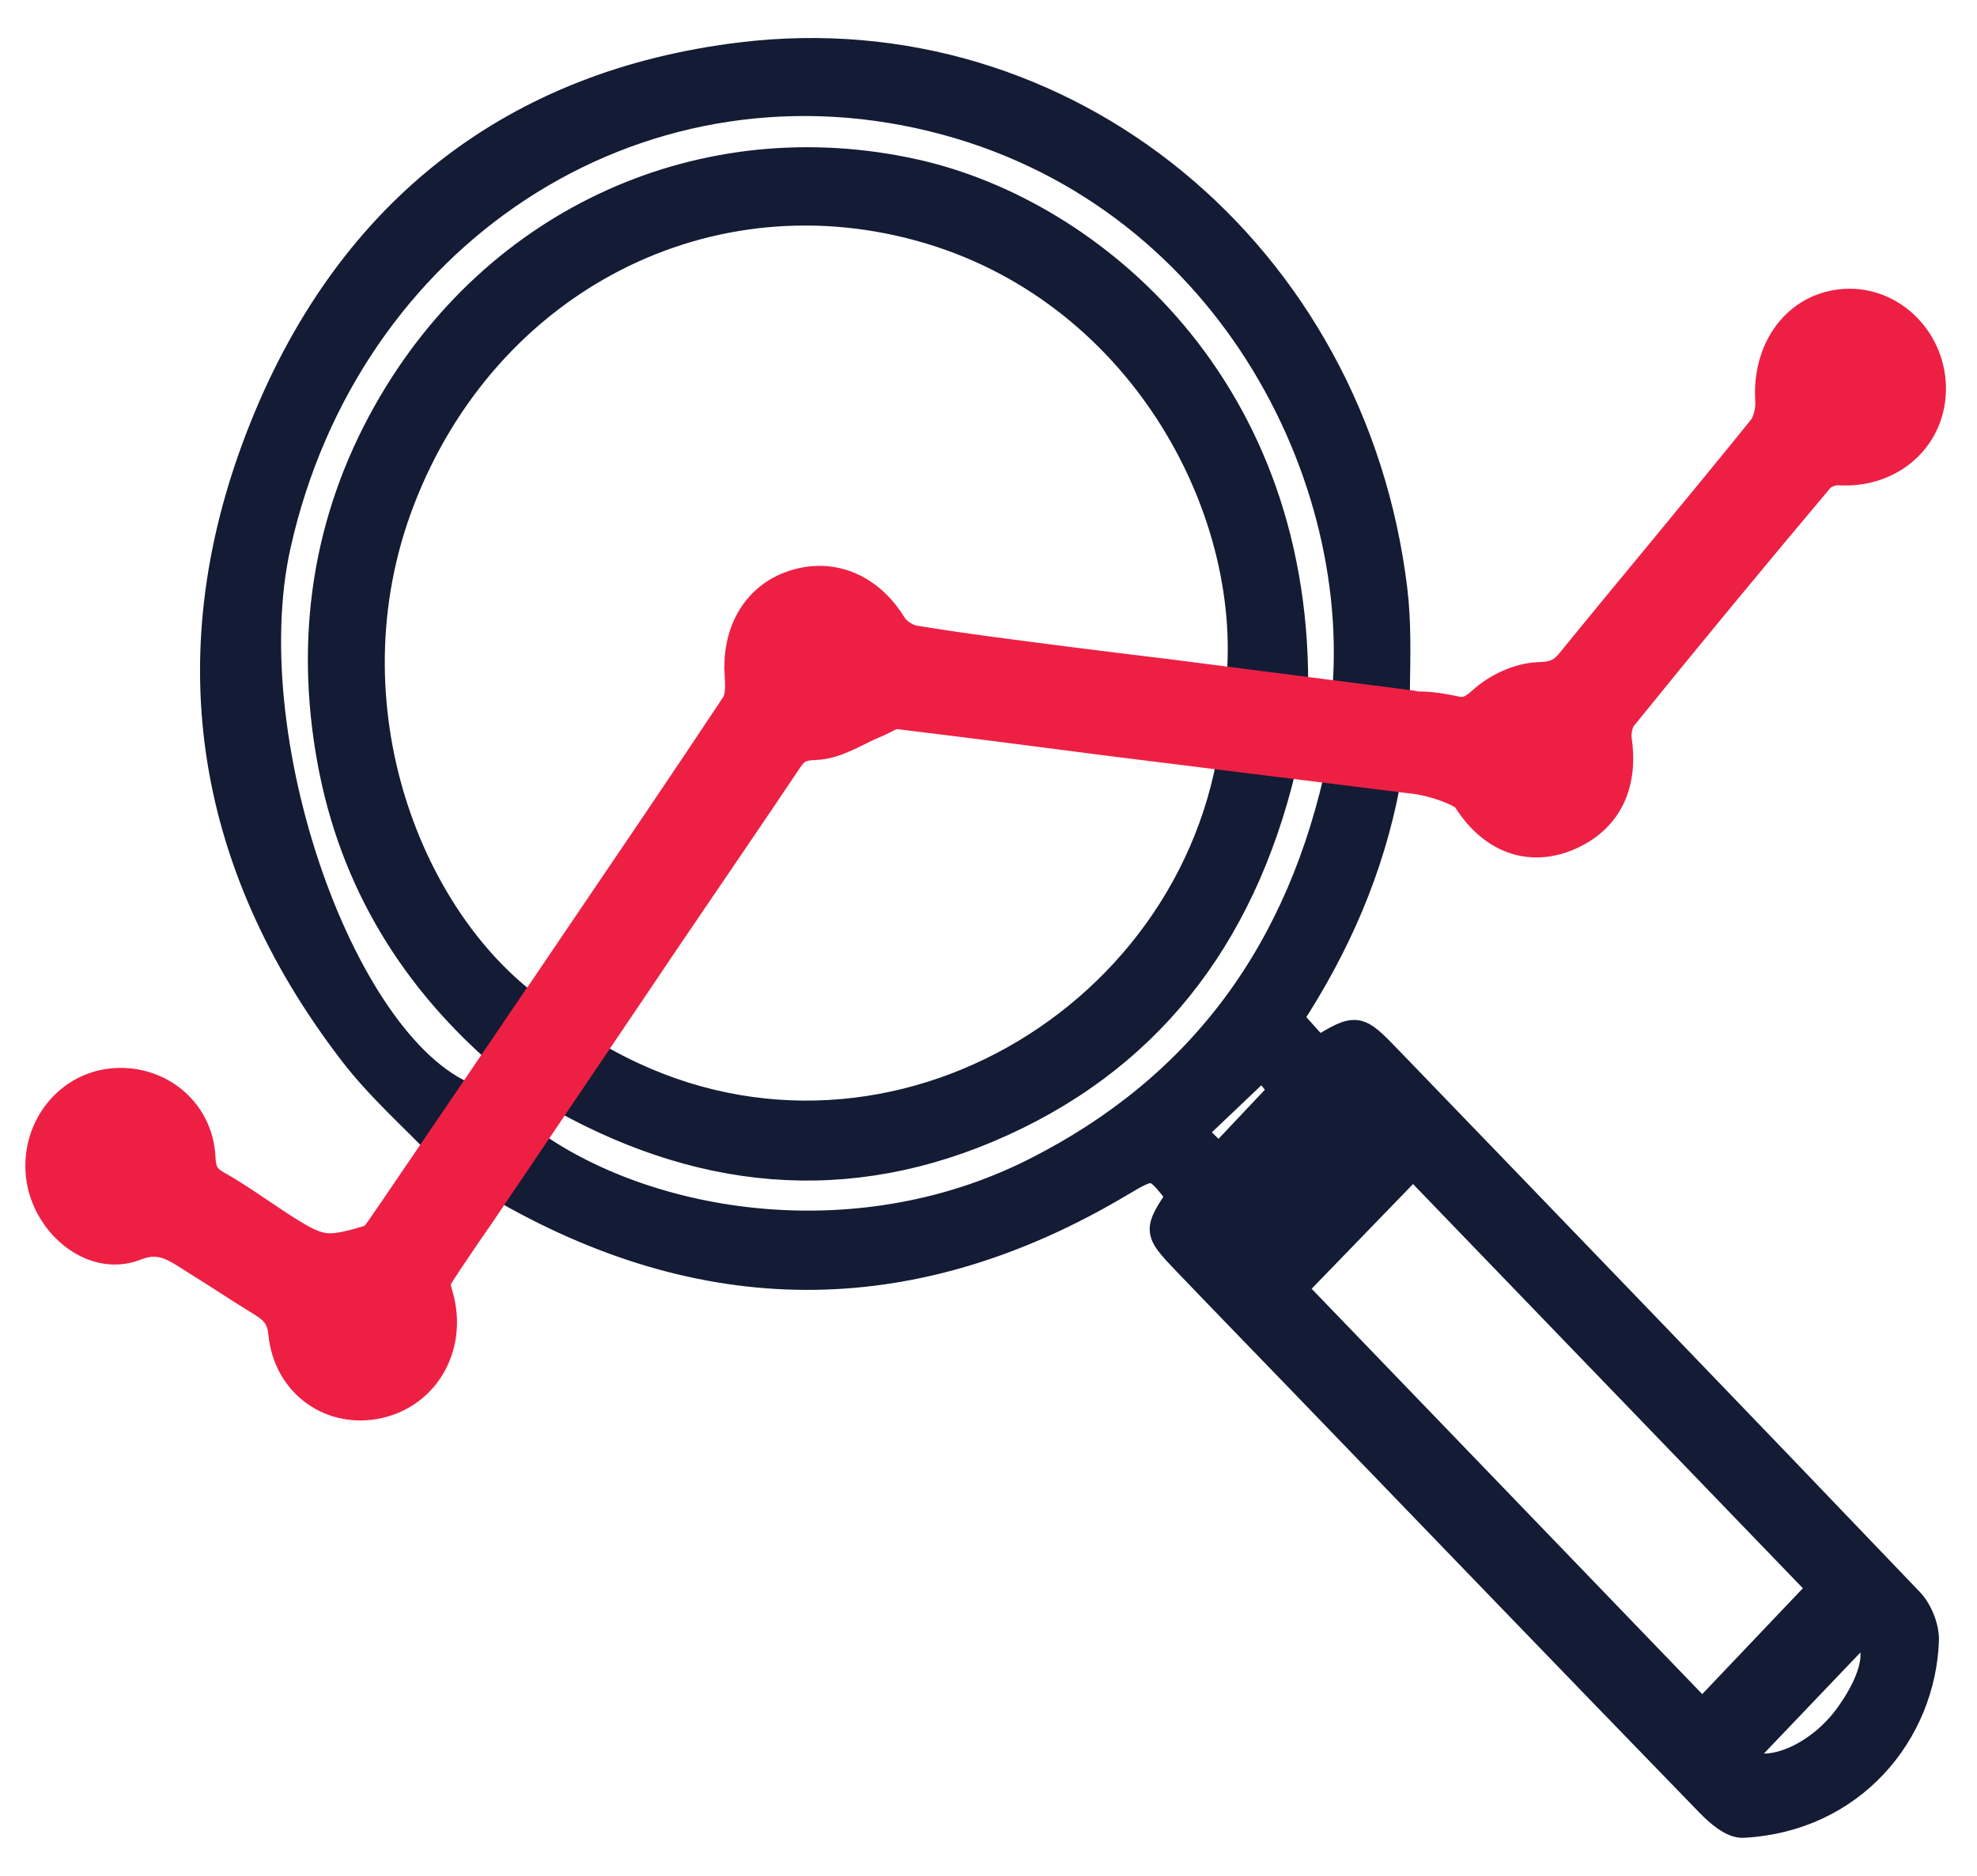 <svg xmlns="http://www.w3.org/2000/svg" width="39" height="37" viewBox="0 0 39 37" fill="none"><g clip-path="url(#clip0_3932_599)"><mask id="path-1-outside-1_3932_599" maskUnits="userSpaceOnUse" x="0" y="0" width="39" height="37" fill="black"><rect fill="white" width="39" height="37"></rect><path d="M37.69 31.572C34.275 28 30.845 24.446 27.415 20.891C26.776 20.229 26.773 20.232 26.001 20.694C25.825 20.497 25.643 20.293 25.457 20.087C26.394 18.65 27.05 17.141 27.366 15.483C27.386 15.377 27.435 15.248 27.513 15.19C27.748 15.018 28.942 15.355 29.108 15.622C29.549 16.338 30.183 16.58 30.859 16.29C31.536 15.999 31.809 15.412 31.692 14.61C31.665 14.418 31.72 14.152 31.837 14.008C33.121 12.422 34.421 10.85 35.734 9.29C35.851 9.151 36.103 9.057 36.283 9.07C37.152 9.128 37.86 8.548 37.887 7.71C37.914 6.859 37.224 6.149 36.413 6.195C35.599 6.241 35.066 6.968 35.125 7.884C35.141 8.116 35.072 8.415 34.932 8.587C33.686 10.132 32.409 11.65 31.157 13.188C30.935 13.461 30.72 13.549 30.366 13.558C30.031 13.567 29.645 13.748 29.387 13.98C29.148 14.197 28.956 14.288 28.66 14.222C28.443 14.175 28.221 14.138 28.001 14.137C27.617 14.137 27.559 13.927 27.563 13.583C27.573 12.932 27.591 12.274 27.513 11.63C26.71 4.995 21.03 0.303 14.614 1.085C10.151 1.627 6.908 4.122 5.184 8.401C3.408 12.806 4.048 17.003 6.933 20.765C7.476 21.474 8.159 22.071 8.788 22.73C8.4 23.302 8.033 23.852 7.654 24.394C7.583 24.497 7.481 24.611 7.372 24.644C6.417 24.935 6.238 24.901 5.347 24.317C4.957 24.061 4.576 23.786 4.17 23.557C3.879 23.393 3.768 23.196 3.751 22.84C3.714 22.03 2.999 21.476 2.203 21.572C1.453 21.663 0.92 22.376 1.01 23.167C1.098 23.953 1.883 24.656 2.59 24.378C3.234 24.125 3.597 24.441 4.04 24.714C4.453 24.97 4.856 25.242 5.27 25.494C5.567 25.674 5.752 25.868 5.793 26.279C5.878 27.151 6.632 27.662 7.43 27.479C8.244 27.291 8.691 26.469 8.45 25.622C8.407 25.47 8.349 25.254 8.416 25.147C8.805 24.529 9.231 23.934 9.618 23.369C9.721 23.378 9.741 23.374 9.757 23.382C9.839 23.425 9.92 23.468 10.001 23.513C14.058 25.81 18.09 25.741 22.092 23.366C22.768 22.965 22.765 22.959 23.257 23.593C22.806 24.272 22.802 24.29 23.369 24.884C24.138 25.687 24.913 26.483 25.685 27.283C28.357 30.051 31.026 32.822 33.706 35.582C33.891 35.772 34.164 36.011 34.385 36C36.554 35.886 37.93 34.181 37.999 32.363C38.009 32.1 37.871 31.761 37.69 31.572ZM9.498 21.706C6.914 21.047 4.604 14.717 5.486 10.761C6.848 4.651 12.502 0.911 18.384 2.344C24.168 3.752 27.025 9.435 26.501 13.938C26.155 13.893 25.851 13.852 25.552 13.813C25.711 7.644 21.532 4.167 18.055 3.391C13.896 2.463 9.762 4.303 7.613 8.12C6.408 10.258 6.067 12.582 6.508 15.003C6.947 17.409 8.162 19.364 10.003 20.919C9.82 21.205 9.658 21.458 9.498 21.706ZM21.076 13.257C20.048 13.125 19.019 12.998 17.996 12.829C17.786 12.794 17.534 12.629 17.422 12.444C17.026 11.798 16.392 11.508 15.713 11.735C15.075 11.947 14.736 12.561 14.796 13.325C14.813 13.551 14.809 13.834 14.695 14.006C13.416 15.932 12.114 17.841 10.817 19.754C10.763 19.833 10.7 19.902 10.642 19.974C8.101 18.23 6.385 13.921 7.923 9.894C9.59 5.529 14.005 3.267 18.332 4.561C22.571 5.829 24.854 10.174 24.417 13.666C23.305 13.53 22.189 13.4 21.076 13.257ZM24.291 14.777C23.395 20.468 16.792 24.027 11.47 20.64C11.918 19.968 12.361 19.296 12.812 18.629C13.661 17.374 14.521 16.126 15.364 14.867C15.547 14.593 15.728 14.499 16.075 14.488C16.446 14.475 16.81 14.219 17.177 14.07C17.354 14 17.542 13.857 17.711 13.878C19.842 14.136 21.971 14.418 24.101 14.695C24.153 14.702 24.203 14.738 24.291 14.777ZM20.413 23.086C16.806 24.909 12.57 24.131 10.294 22.377C10.467 22.116 10.64 21.851 10.839 21.549C13.729 23.235 16.72 23.554 19.774 22.164C22.837 20.771 24.634 18.275 25.385 14.859C25.718 14.907 26.036 14.954 26.434 15.012C25.662 18.749 23.678 21.438 20.413 23.086ZM23.547 22.331C23.992 21.909 24.417 21.504 24.907 21.039C24.995 21.149 25.13 21.317 25.283 21.508C24.856 21.959 24.46 22.378 24.044 22.82C23.875 22.654 23.719 22.501 23.547 22.331ZM24.216 24.316C25.085 23.419 25.893 22.585 26.737 21.713C26.845 21.843 26.951 21.97 27.022 22.055C26.2 22.914 25.396 23.753 24.55 24.637C24.454 24.544 24.324 24.42 24.216 24.316ZM33.581 33.777C30.888 30.982 28.189 28.182 25.527 25.42C26.267 24.657 27.084 23.813 27.875 22.995C30.525 25.742 33.215 28.531 35.911 31.326C35.12 32.158 34.331 32.988 33.581 33.777ZM36.459 33.817C35.873 34.64 34.854 35.072 34.334 34.71C35.155 33.85 35.955 33.013 36.756 32.174C37.094 32.462 36.995 33.063 36.459 33.817Z"></path></mask><path d="M37.69 31.572C34.275 28 30.845 24.446 27.415 20.891C26.776 20.229 26.773 20.232 26.001 20.694C25.825 20.497 25.643 20.293 25.457 20.087C26.394 18.65 27.05 17.141 27.366 15.483C27.386 15.377 27.435 15.248 27.513 15.19C27.748 15.018 28.942 15.355 29.108 15.622C29.549 16.338 30.183 16.58 30.859 16.29C31.536 15.999 31.809 15.412 31.692 14.61C31.665 14.418 31.72 14.152 31.837 14.008C33.121 12.422 34.421 10.85 35.734 9.29C35.851 9.151 36.103 9.057 36.283 9.07C37.152 9.128 37.86 8.548 37.887 7.71C37.914 6.859 37.224 6.149 36.413 6.195C35.599 6.241 35.066 6.968 35.125 7.884C35.141 8.116 35.072 8.415 34.932 8.587C33.686 10.132 32.409 11.65 31.157 13.188C30.935 13.461 30.72 13.549 30.366 13.558C30.031 13.567 29.645 13.748 29.387 13.98C29.148 14.197 28.956 14.288 28.66 14.222C28.443 14.175 28.221 14.138 28.001 14.137C27.617 14.137 27.559 13.927 27.563 13.583C27.573 12.932 27.591 12.274 27.513 11.63C26.71 4.995 21.03 0.303 14.614 1.085C10.151 1.627 6.908 4.122 5.184 8.401C3.408 12.806 4.048 17.003 6.933 20.765C7.476 21.474 8.159 22.071 8.788 22.73C8.4 23.302 8.033 23.852 7.654 24.394C7.583 24.497 7.481 24.611 7.372 24.644C6.417 24.935 6.238 24.901 5.347 24.317C4.957 24.061 4.576 23.786 4.17 23.557C3.879 23.393 3.768 23.196 3.751 22.84C3.714 22.03 2.999 21.476 2.203 21.572C1.453 21.663 0.92 22.376 1.01 23.167C1.098 23.953 1.883 24.656 2.59 24.378C3.234 24.125 3.597 24.441 4.04 24.714C4.453 24.97 4.856 25.242 5.27 25.494C5.567 25.674 5.752 25.868 5.793 26.279C5.878 27.151 6.632 27.662 7.43 27.479C8.244 27.291 8.691 26.469 8.45 25.622C8.407 25.47 8.349 25.254 8.416 25.147C8.805 24.529 9.231 23.934 9.618 23.369C9.721 23.378 9.741 23.374 9.757 23.382C9.839 23.425 9.92 23.468 10.001 23.513C14.058 25.81 18.09 25.741 22.092 23.366C22.768 22.965 22.765 22.959 23.257 23.593C22.806 24.272 22.802 24.29 23.369 24.884C24.138 25.687 24.913 26.483 25.685 27.283C28.357 30.051 31.026 32.822 33.706 35.582C33.891 35.772 34.164 36.011 34.385 36C36.554 35.886 37.93 34.181 37.999 32.363C38.009 32.1 37.871 31.761 37.69 31.572ZM9.498 21.706C6.914 21.047 4.604 14.717 5.486 10.761C6.848 4.651 12.502 0.911 18.384 2.344C24.168 3.752 27.025 9.435 26.501 13.938C26.155 13.893 25.851 13.852 25.552 13.813C25.711 7.644 21.532 4.167 18.055 3.391C13.896 2.463 9.762 4.303 7.613 8.12C6.408 10.258 6.067 12.582 6.508 15.003C6.947 17.409 8.162 19.364 10.003 20.919C9.82 21.205 9.658 21.458 9.498 21.706ZM21.076 13.257C20.048 13.125 19.019 12.998 17.996 12.829C17.786 12.794 17.534 12.629 17.422 12.444C17.026 11.798 16.392 11.508 15.713 11.735C15.075 11.947 14.736 12.561 14.796 13.325C14.813 13.551 14.809 13.834 14.695 14.006C13.416 15.932 12.114 17.841 10.817 19.754C10.763 19.833 10.7 19.902 10.642 19.974C8.101 18.23 6.385 13.921 7.923 9.894C9.59 5.529 14.005 3.267 18.332 4.561C22.571 5.829 24.854 10.174 24.417 13.666C23.305 13.53 22.189 13.4 21.076 13.257ZM24.291 14.777C23.395 20.468 16.792 24.027 11.47 20.64C11.918 19.968 12.361 19.296 12.812 18.629C13.661 17.374 14.521 16.126 15.364 14.867C15.547 14.593 15.728 14.499 16.075 14.488C16.446 14.475 16.81 14.219 17.177 14.07C17.354 14 17.542 13.857 17.711 13.878C19.842 14.136 21.971 14.418 24.101 14.695C24.153 14.702 24.203 14.738 24.291 14.777ZM20.413 23.086C16.806 24.909 12.57 24.131 10.294 22.377C10.467 22.116 10.64 21.851 10.839 21.549C13.729 23.235 16.72 23.554 19.774 22.164C22.837 20.771 24.634 18.275 25.385 14.859C25.718 14.907 26.036 14.954 26.434 15.012C25.662 18.749 23.678 21.438 20.413 23.086ZM23.547 22.331C23.992 21.909 24.417 21.504 24.907 21.039C24.995 21.149 25.13 21.317 25.283 21.508C24.856 21.959 24.46 22.378 24.044 22.82C23.875 22.654 23.719 22.501 23.547 22.331ZM24.216 24.316C25.085 23.419 25.893 22.585 26.737 21.713C26.845 21.843 26.951 21.97 27.022 22.055C26.2 22.914 25.396 23.753 24.55 24.637C24.454 24.544 24.324 24.42 24.216 24.316ZM33.581 33.777C30.888 30.982 28.189 28.182 25.527 25.42C26.267 24.657 27.084 23.813 27.875 22.995C30.525 25.742 33.215 28.531 35.911 31.326C35.12 32.158 34.331 32.988 33.581 33.777ZM36.459 33.817C35.873 34.64 34.854 35.072 34.334 34.71C35.155 33.85 35.955 33.013 36.756 32.174C37.094 32.462 36.995 33.063 36.459 33.817Z" fill="#141B34"></path><path d="M37.69 31.572C34.275 28 30.845 24.446 27.415 20.891C26.776 20.229 26.773 20.232 26.001 20.694C25.825 20.497 25.643 20.293 25.457 20.087C26.394 18.65 27.05 17.141 27.366 15.483C27.386 15.377 27.435 15.248 27.513 15.19C27.748 15.018 28.942 15.355 29.108 15.622C29.549 16.338 30.183 16.58 30.859 16.29C31.536 15.999 31.809 15.412 31.692 14.61C31.665 14.418 31.72 14.152 31.837 14.008C33.121 12.422 34.421 10.85 35.734 9.29C35.851 9.151 36.103 9.057 36.283 9.07C37.152 9.128 37.86 8.548 37.887 7.71C37.914 6.859 37.224 6.149 36.413 6.195C35.599 6.241 35.066 6.968 35.125 7.884C35.141 8.116 35.072 8.415 34.932 8.587C33.686 10.132 32.409 11.65 31.157 13.188C30.935 13.461 30.72 13.549 30.366 13.558C30.031 13.567 29.645 13.748 29.387 13.98C29.148 14.197 28.956 14.288 28.66 14.222C28.443 14.175 28.221 14.138 28.001 14.137C27.617 14.137 27.559 13.927 27.563 13.583C27.573 12.932 27.591 12.274 27.513 11.63C26.71 4.995 21.03 0.303 14.614 1.085C10.151 1.627 6.908 4.122 5.184 8.401C3.408 12.806 4.048 17.003 6.933 20.765C7.476 21.474 8.159 22.071 8.788 22.73C8.4 23.302 8.033 23.852 7.654 24.394C7.583 24.497 7.481 24.611 7.372 24.644C6.417 24.935 6.238 24.901 5.347 24.317C4.957 24.061 4.576 23.786 4.17 23.557C3.879 23.393 3.768 23.196 3.751 22.84C3.714 22.03 2.999 21.476 2.203 21.572C1.453 21.663 0.92 22.376 1.01 23.167C1.098 23.953 1.883 24.656 2.59 24.378C3.234 24.125 3.597 24.441 4.04 24.714C4.453 24.97 4.856 25.242 5.27 25.494C5.567 25.674 5.752 25.868 5.793 26.279C5.878 27.151 6.632 27.662 7.43 27.479C8.244 27.291 8.691 26.469 8.45 25.622C8.407 25.47 8.349 25.254 8.416 25.147C8.805 24.529 9.231 23.934 9.618 23.369C9.721 23.378 9.741 23.374 9.757 23.382C9.839 23.425 9.92 23.468 10.001 23.513C14.058 25.81 18.09 25.741 22.092 23.366C22.768 22.965 22.765 22.959 23.257 23.593C22.806 24.272 22.802 24.29 23.369 24.884C24.138 25.687 24.913 26.483 25.685 27.283C28.357 30.051 31.026 32.822 33.706 35.582C33.891 35.772 34.164 36.011 34.385 36C36.554 35.886 37.93 34.181 37.999 32.363C38.009 32.1 37.871 31.761 37.69 31.572ZM9.498 21.706C6.914 21.047 4.604 14.717 5.486 10.761C6.848 4.651 12.502 0.911 18.384 2.344C24.168 3.752 27.025 9.435 26.501 13.938C26.155 13.893 25.851 13.852 25.552 13.813C25.711 7.644 21.532 4.167 18.055 3.391C13.896 2.463 9.762 4.303 7.613 8.12C6.408 10.258 6.067 12.582 6.508 15.003C6.947 17.409 8.162 19.364 10.003 20.919C9.82 21.205 9.658 21.458 9.498 21.706ZM21.076 13.257C20.048 13.125 19.019 12.998 17.996 12.829C17.786 12.794 17.534 12.629 17.422 12.444C17.026 11.798 16.392 11.508 15.713 11.735C15.075 11.947 14.736 12.561 14.796 13.325C14.813 13.551 14.809 13.834 14.695 14.006C13.416 15.932 12.114 17.841 10.817 19.754C10.763 19.833 10.7 19.902 10.642 19.974C8.101 18.23 6.385 13.921 7.923 9.894C9.59 5.529 14.005 3.267 18.332 4.561C22.571 5.829 24.854 10.174 24.417 13.666C23.305 13.53 22.189 13.4 21.076 13.257ZM24.291 14.777C23.395 20.468 16.792 24.027 11.47 20.64C11.918 19.968 12.361 19.296 12.812 18.629C13.661 17.374 14.521 16.126 15.364 14.867C15.547 14.593 15.728 14.499 16.075 14.488C16.446 14.475 16.81 14.219 17.177 14.07C17.354 14 17.542 13.857 17.711 13.878C19.842 14.136 21.971 14.418 24.101 14.695C24.153 14.702 24.203 14.738 24.291 14.777ZM20.413 23.086C16.806 24.909 12.57 24.131 10.294 22.377C10.467 22.116 10.64 21.851 10.839 21.549C13.729 23.235 16.72 23.554 19.774 22.164C22.837 20.771 24.634 18.275 25.385 14.859C25.718 14.907 26.036 14.954 26.434 15.012C25.662 18.749 23.678 21.438 20.413 23.086ZM23.547 22.331C23.992 21.909 24.417 21.504 24.907 21.039C24.995 21.149 25.13 21.317 25.283 21.508C24.856 21.959 24.46 22.378 24.044 22.82C23.875 22.654 23.719 22.501 23.547 22.331ZM24.216 24.316C25.085 23.419 25.893 22.585 26.737 21.713C26.845 21.843 26.951 21.97 27.022 22.055C26.2 22.914 25.396 23.753 24.55 24.637C24.454 24.544 24.324 24.42 24.216 24.316ZM33.581 33.777C30.888 30.982 28.189 28.182 25.527 25.42C26.267 24.657 27.084 23.813 27.875 22.995C30.525 25.742 33.215 28.531 35.911 31.326C35.12 32.158 34.331 32.988 33.581 33.777ZM36.459 33.817C35.873 34.64 34.854 35.072 34.334 34.71C35.155 33.85 35.955 33.013 36.756 32.174C37.094 32.462 36.995 33.063 36.459 33.817Z" stroke="#141B34" stroke-width="0.5" mask="url(#path-1-outside-1_3932_599)"></path><path d="M36.413 6.197C35.599 6.243 35.066 6.971 35.125 7.886C35.141 8.119 35.072 8.417 34.932 8.59C33.686 10.135 32.409 11.652 31.157 13.191C30.935 13.464 30.72 13.551 30.366 13.56C30.031 13.57 29.645 13.75 29.387 13.983C29.148 14.199 28.956 14.29 28.66 14.225C28.443 14.178 28.221 14.141 28.001 14.139C27.927 14.139 27.864 14.131 27.812 14.115L22.958 13.492C22.914 13.487 22.868 13.481 22.824 13.476C22.241 13.406 21.658 13.335 21.076 13.26C20.048 13.127 19.019 13.001 17.996 12.832C17.786 12.797 17.534 12.631 17.422 12.447C17.026 11.801 16.392 11.511 15.713 11.738C15.075 11.95 14.736 12.563 14.796 13.328C14.813 13.553 14.809 13.837 14.695 14.008C13.616 15.634 12.518 17.248 11.422 18.863L11.099 19.34C11.004 19.478 10.911 19.618 10.817 19.757C10.804 19.775 10.791 19.793 10.779 19.81L10.775 19.814L9.682 21.423L9.68 21.426C9.618 21.522 9.558 21.615 9.498 21.709C9.495 21.709 9.492 21.709 9.49 21.706L8.217 23.576C8.03 23.852 7.844 24.126 7.654 24.397C7.583 24.499 7.481 24.613 7.372 24.647C6.417 24.938 6.238 24.904 5.347 24.32C4.957 24.064 4.576 23.789 4.17 23.56C3.879 23.395 3.768 23.198 3.751 22.843C3.714 22.033 2.999 21.478 2.203 21.575C1.453 21.666 0.92 22.379 1.01 23.169C1.098 23.956 1.883 24.658 2.59 24.381C3.234 24.128 3.597 24.444 4.04 24.717C4.453 24.973 4.856 25.244 5.27 25.496C5.567 25.677 5.752 25.871 5.793 26.282C5.878 27.153 6.632 27.664 7.43 27.481C8.244 27.294 8.691 26.472 8.45 25.624C8.407 25.472 8.349 25.257 8.416 25.15C8.585 24.88 8.762 24.616 8.939 24.357L9.018 24.24C9.122 24.088 9.226 23.938 9.33 23.789L9.334 23.782L10.761 21.671L10.771 21.654C10.791 21.623 10.812 21.592 10.833 21.56L10.839 21.552C10.839 21.552 10.84 21.552 10.84 21.553L12.496 19.102C12.601 18.945 12.707 18.789 12.812 18.632C13.661 17.377 14.521 16.129 15.364 14.869C15.547 14.595 15.728 14.502 16.075 14.491C16.446 14.478 16.81 14.221 17.177 14.073C17.354 14.002 17.542 13.86 17.711 13.88C19.088 14.046 20.465 14.223 21.841 14.403L21.895 14.41L27.859 15.152C28.302 15.192 28.985 15.428 29.108 15.625C29.549 16.341 30.183 16.583 30.859 16.293C31.536 16.001 31.809 15.415 31.692 14.613C31.665 14.42 31.72 14.154 31.837 14.011C33.121 12.425 34.421 10.852 35.734 9.292C35.851 9.154 36.103 9.06 36.283 9.072C37.152 9.131 37.86 8.551 37.887 7.713C37.914 6.862 37.224 6.151 36.413 6.197Z" fill="#ED2044" stroke="#ED2044"></path></g><defs><clipPath id="clip0_3932_599"><rect width="39" height="37" fill="white"></rect></clipPath></defs></svg>